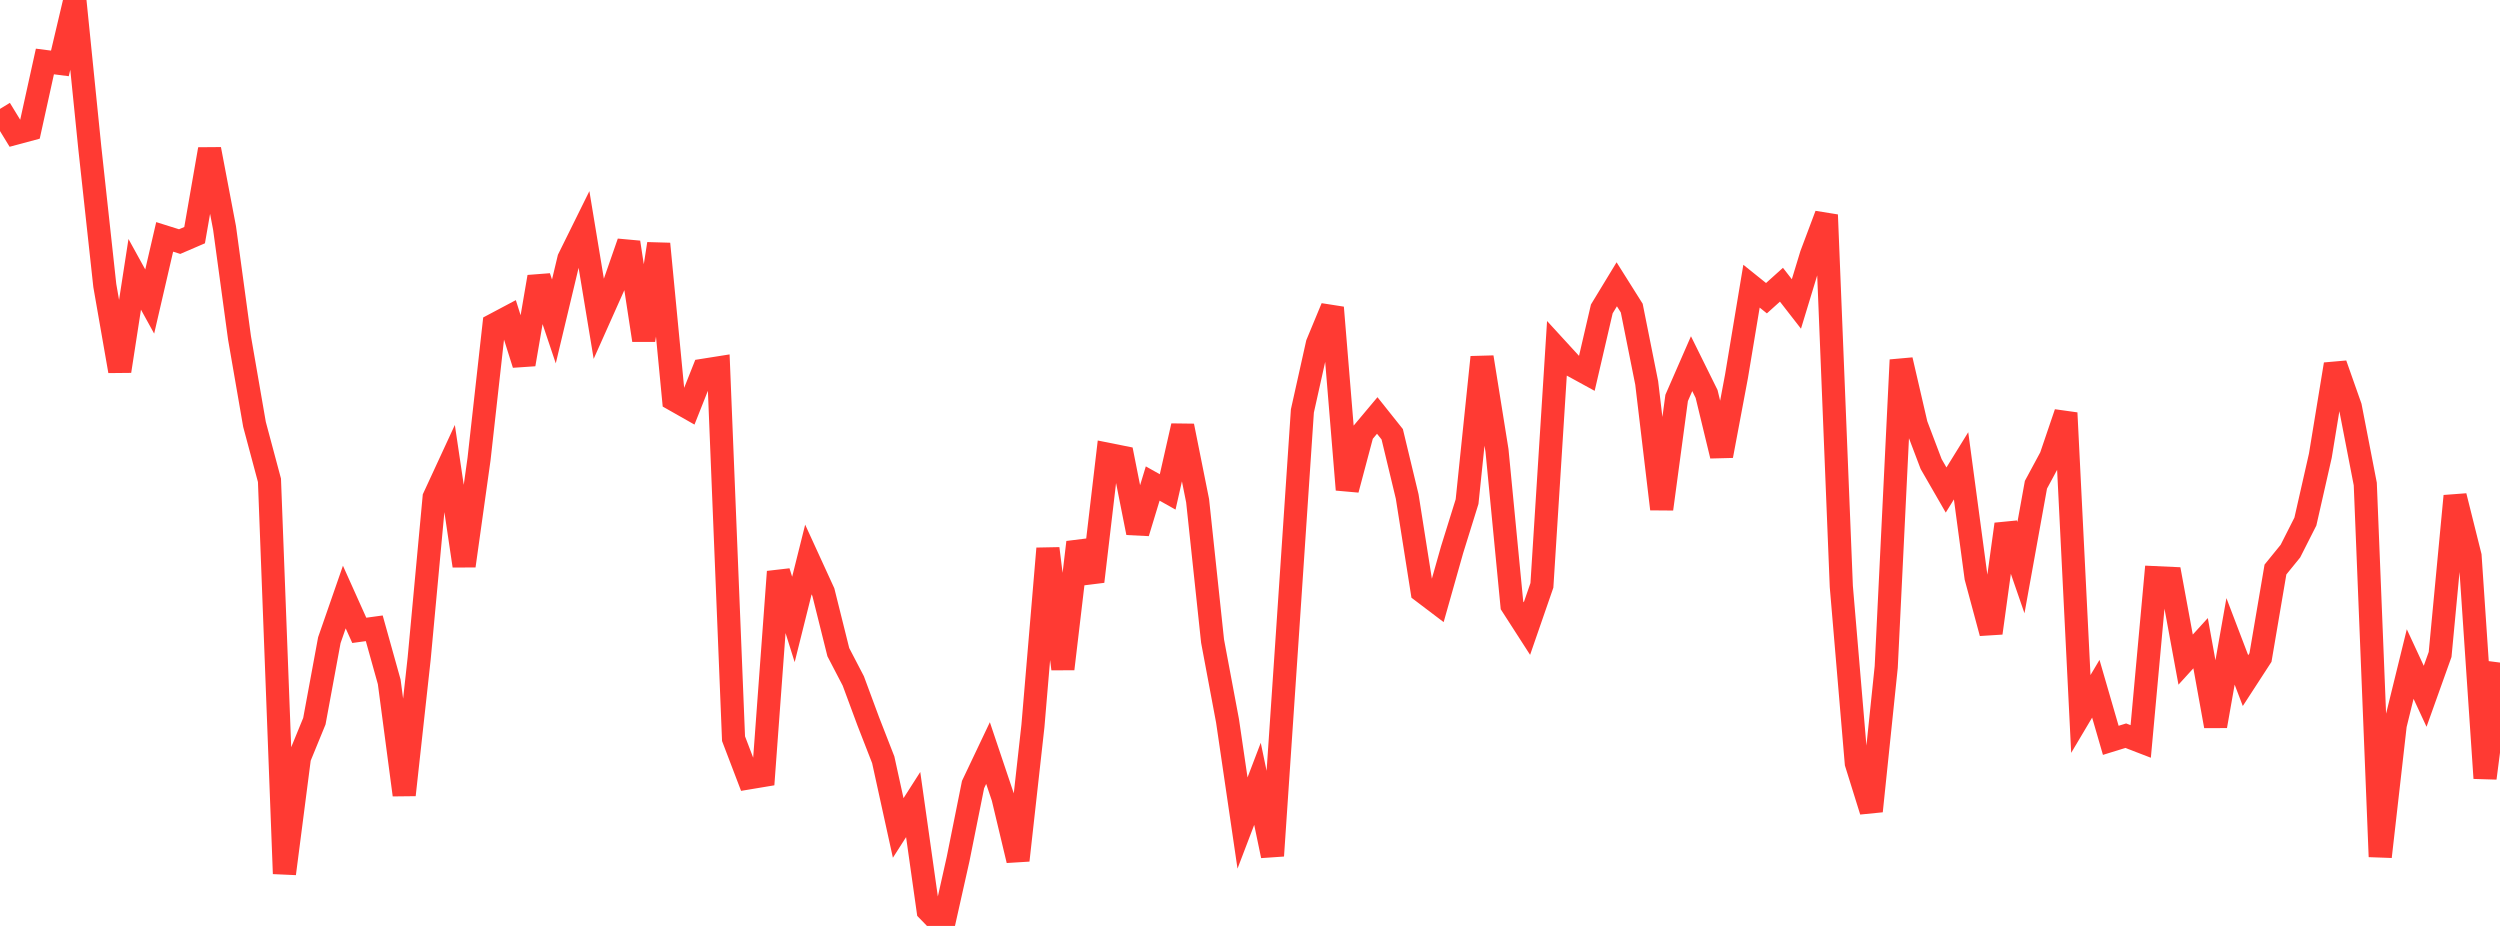 <?xml version="1.0" standalone="no"?>
<!DOCTYPE svg PUBLIC "-//W3C//DTD SVG 1.1//EN" "http://www.w3.org/Graphics/SVG/1.1/DTD/svg11.dtd">

<svg width="135" height="50" viewBox="0 0 135 50" preserveAspectRatio="none" 
  xmlns="http://www.w3.org/2000/svg"
  xmlns:xlink="http://www.w3.org/1999/xlink">


<polyline points="0.0, 5.88 0.808, 7.201 1.617, 6.983 2.425, 3.32 3.234, 3.424 4.042, 0.0 4.85, 7.99 5.659, 15.417 6.467, 20.04 7.275, 14.814 8.084, 16.283 8.892, 12.792 9.701, 13.046 10.509, 12.698 11.317, 8.058 12.126, 12.312 12.934, 18.248 13.743, 22.917 14.551, 25.936 15.359, 47.178 16.168, 40.916 16.976, 38.944 17.784, 34.57 18.593, 32.24 19.401, 34.039 20.21, 33.928 21.018, 36.82 21.826, 42.925 22.635, 35.557 23.443, 26.859 24.251, 25.11 25.06, 30.556 25.868, 24.791 26.677, 17.54 27.485, 17.111 28.293, 19.673 29.102, 14.952 29.91, 17.357 30.719, 13.971 31.527, 12.337 32.335, 17.225 33.144, 15.413 33.952, 13.088 34.76, 18.37 35.569, 13.167 36.377, 21.571 37.186, 22.03 37.994, 19.993 38.802, 19.865 39.611, 39.888 40.419, 42.006 41.228, 41.871 42.036, 30.874 42.844, 33.45 43.653, 30.212 44.461, 31.975 45.269, 35.216 46.078, 36.771 46.886, 38.952 47.695, 41.029 48.503, 44.71 49.311, 43.446 50.12, 49.168 50.928, 50.0 51.737, 46.39 52.545, 42.366 53.353, 40.665 54.162, 43.071 54.97, 46.458 55.778, 39.202 56.587, 29.621 57.395, 36.121 58.204, 29.285 59.012, 31.4 59.82, 24.533 60.629, 24.695 61.437, 28.77 62.246, 26.11 63.054, 26.564 63.862, 23 64.671, 27.038 65.479, 34.622 66.287, 38.929 67.096, 44.444 67.904, 42.327 68.713, 46.211 69.521, 34.241 70.329, 22.19 71.138, 18.56 71.946, 16.61 72.754, 26.441 73.563, 23.4 74.371, 22.436 75.18, 23.451 75.988, 26.811 76.796, 31.93 77.605, 32.543 78.413, 29.685 79.222, 27.087 80.03, 19.289 80.838, 24.327 81.647, 32.688 82.455, 33.943 83.263, 31.609 84.072, 18.838 84.88, 19.719 85.689, 20.162 86.497, 16.682 87.305, 15.352 88.114, 16.638 88.922, 20.679 89.731, 27.486 90.539, 21.488 91.347, 19.638 92.156, 21.274 92.964, 24.613 93.772, 20.313 94.581, 15.454 95.389, 16.103 96.198, 15.375 97.006, 16.414 97.814, 13.758 98.623, 11.604 99.431, 31.669 100.24, 41.21 101.048, 43.8 101.856, 36.018 102.665, 19.438 103.473, 22.927 104.281, 25.057 105.09, 26.461 105.898, 25.154 106.707, 31.182 107.515, 34.183 108.323, 28.308 109.132, 30.652 109.94, 26.178 110.749, 24.676 111.557, 22.299 112.365, 38.554 113.174, 37.192 113.982, 39.978 114.79, 39.727 115.599, 40.038 116.407, 31.196 117.216, 31.233 118.024, 35.62 118.832, 34.732 119.641, 39.208 120.449, 34.634 121.257, 36.753 122.066, 35.507 122.874, 30.755 123.683, 29.76 124.491, 28.164 125.299, 24.604 126.108, 19.673 126.916, 21.965 127.725, 26.137 128.533, 46.261 129.341, 39.152 130.15, 35.858 130.958, 37.6 131.766, 35.341 132.575, 26.787 133.383, 30.022 134.192, 42.02 135.0, 35.779" fill="none" stroke="#ff3a33" stroke-width="1.25"/>

</svg>